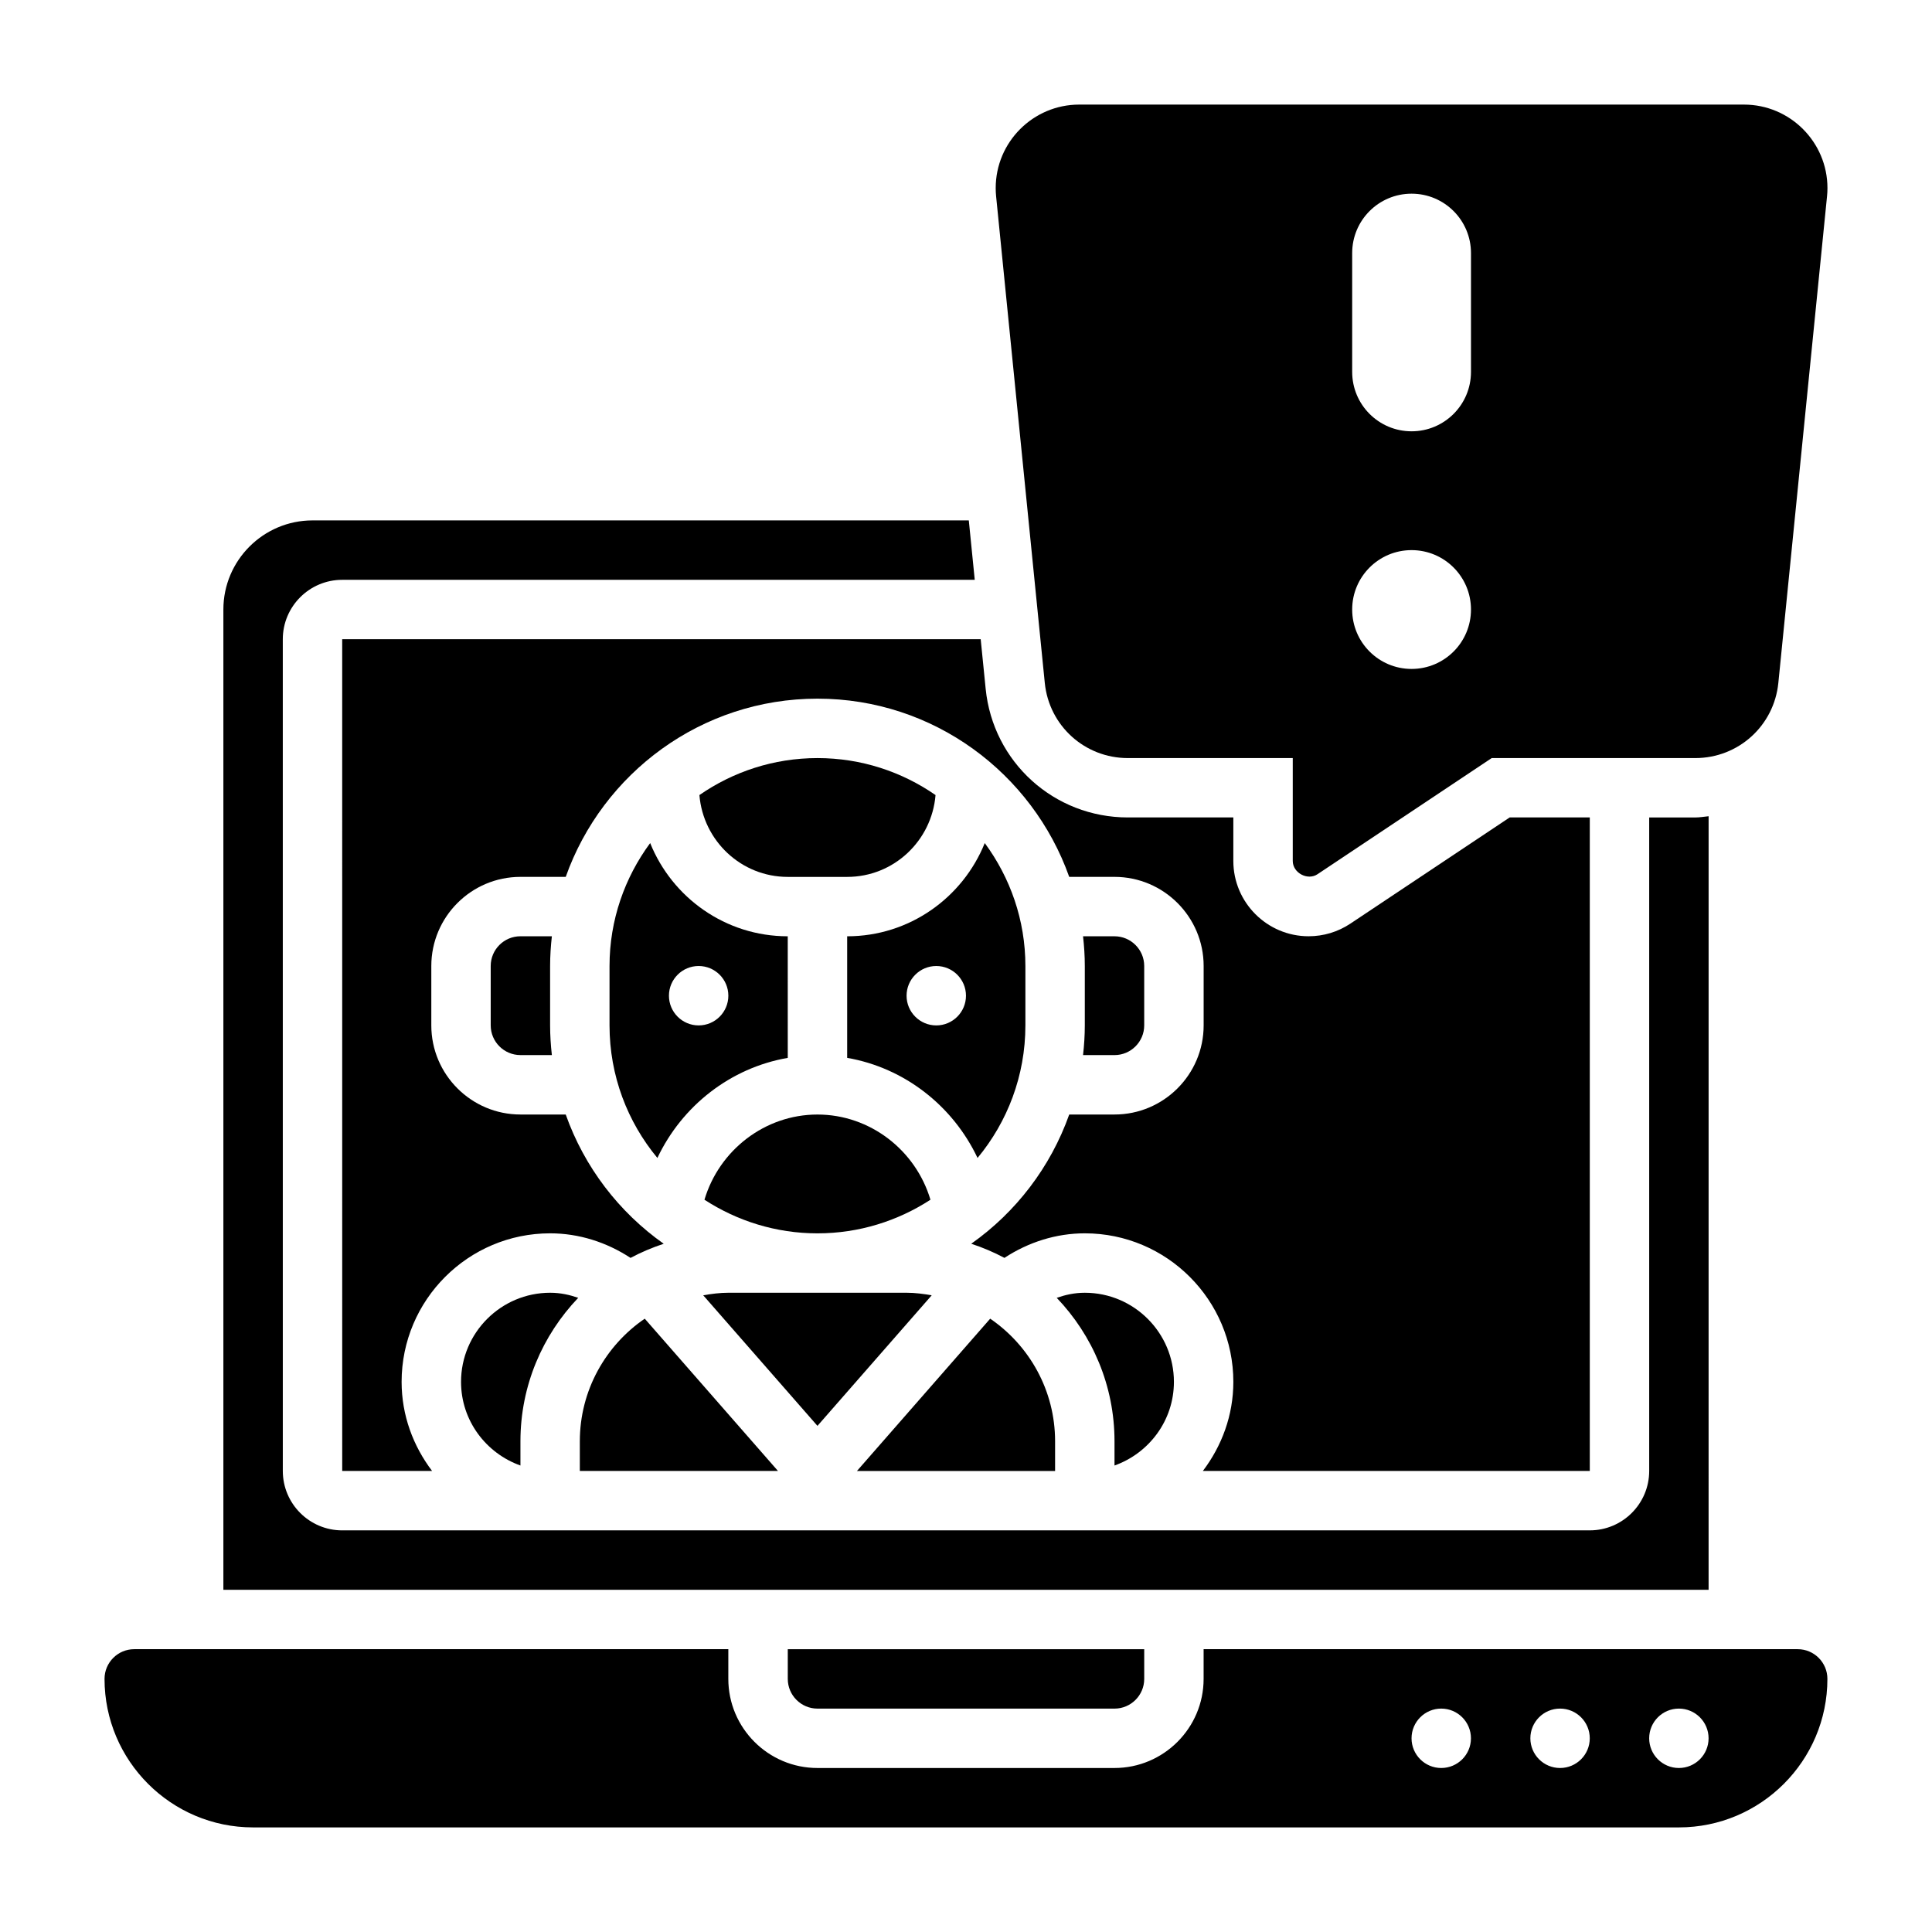 <?xml version="1.0" encoding="UTF-8"?>
<!-- Uploaded to: ICON Repo, www.svgrepo.com, Generator: ICON Repo Mixer Tools -->
<svg fill="#000000" width="800px" height="800px" version="1.1" viewBox="144 144 512 512" xmlns="http://www.w3.org/2000/svg">
 <g>
  <path d="m330.69 461.94c8.637 5.609 18.91 8.91 29.945 8.91 11.035 0 21.309-3.297 29.945-8.91-3.902-13.125-16.012-22.578-29.945-22.578-13.934 0-26.039 9.453-29.945 22.578z"/>
  <path d="m390.91 487.27c-2.172-0.379-4.375-0.68-6.66-0.68h-47.23c-2.281 0-4.488 0.301-6.66 0.676l30.273 34.602z"/>
  <path d="m329.35 354.7c1 12.105 11.059 21.688 23.418 21.688h15.742c12.359 0 22.418-9.582 23.418-21.688-8.891-6.164-19.668-9.801-31.289-9.801-11.617 0-22.395 3.637-31.289 9.801z"/>
  <path d="m297.66 525.95v7.871h52.516l-35.312-40.359c-10.371 7.094-17.203 19.004-17.203 32.488z"/>
  <path d="m316.3 367.42c-6.738 9.137-10.77 20.387-10.77 32.582v15.742c0 13.336 4.769 25.586 12.684 35.125 6.527-13.801 19.355-23.891 34.551-26.52l-0.004-32.223c-16.516 0-30.637-10.254-36.461-24.707zm20.719 40.453c0 4.344-3.527 7.871-7.871 7.871s-7.871-3.527-7.871-7.871 3.527-7.871 7.871-7.871 7.871 3.523 7.871 7.871z"/>
  <path d="m420.88 324.98c1.133 11.352 10.598 19.918 22.012 19.918h43.703v27.277c0 3.156 3.938 5.25 6.551 3.504l46.168-30.781h53.953c11.414 0 20.875-8.566 22.012-19.918l12.902-128.95c0.078-0.73 0.113-1.461 0.113-2.191 0-12.195-9.93-22.121-22.121-22.121h-176.18c-12.195 0-22.121 9.926-22.121 22.121 0 0.73 0.031 1.465 0.109 2.195zm81.461-113.91c0-8.699 7.047-15.742 15.742-15.742 8.699 0 15.742 7.047 15.742 15.742v31.488c0 8.699-7.047 15.742-15.742 15.742-8.699 0-15.742-7.047-15.742-15.742zm15.742 78.719c8.699 0 15.742 7.047 15.742 15.742 0 8.699-7.047 15.742-15.742 15.742-8.699 0-15.742-7.047-15.742-15.742s7.043-15.742 15.742-15.742z"/>
  <path d="m234.69 533.82h23.82c-5-6.598-8.078-14.723-8.078-23.617 0-21.703 17.656-39.359 39.359-39.359 7.582 0 14.934 2.332 21.309 6.512 2.793-1.496 5.738-2.738 8.793-3.746-11.871-8.383-21.027-20.316-25.969-34.25l-12.004-0.004c-13.02 0-23.617-10.598-23.617-23.617v-15.742c0-13.02 10.598-23.617 23.617-23.617h12.004c9.754-27.473 35.938-47.23 66.715-47.23 30.781 0 56.961 19.758 66.715 47.23h12.008c13.02 0 23.617 10.598 23.617 23.617v15.742c0 13.02-10.598 23.617-23.617 23.617h-12.004c-4.953 13.934-14.098 25.867-25.969 34.25 3.055 1 6 2.25 8.793 3.746 6.375-4.18 13.727-6.508 21.309-6.508 21.703 0 39.359 17.656 39.359 39.359 0 8.895-3.078 17.02-8.078 23.617h102.54v-173.19h-21.23l-42.203 28.133c-3.301 2.199-7.125 3.356-11.078 3.356-10.996 0-19.953-8.949-19.953-19.953v-11.535h-27.961c-19.539 0-35.738-14.656-37.676-34.102l-1.316-13.129h-169.21z"/>
  <path d="m455.1 510.21c0-13.02-10.598-23.617-23.617-23.617-2.816 0-5.234 0.582-7.438 1.348 9.461 9.902 15.312 23.277 15.312 38.012v6.422c9.141-3.254 15.742-11.914 15.742-22.164z"/>
  <path d="m403.06 450.87c7.91-9.539 12.68-21.789 12.68-35.125v-15.742c0-12.195-4.031-23.441-10.77-32.582-5.824 14.453-19.945 24.707-36.461 24.707v32.219c15.184 2.625 28.023 12.723 34.551 26.523zm-18.809-42.996c0-4.344 3.527-7.871 7.871-7.871s7.871 3.527 7.871 7.871-3.527 7.871-7.871 7.871-7.871-3.527-7.871-7.871z"/>
  <path d="m266.18 510.21c0 10.25 6.606 18.91 15.742 22.168v-6.426c0-14.738 5.848-28.109 15.312-38.016-2.207-0.762-4.621-1.344-7.441-1.344-13.02 0-23.613 10.598-23.613 23.617z"/>
  <path d="m596.8 360.31c-1.184 0.109-2.324 0.328-3.527 0.328h-12.219v173.18c0 8.684-7.062 15.742-15.742 15.742l-330.62 0.004c-8.684 0-15.742-7.062-15.742-15.742l-0.004-220.42c0-8.684 7.062-15.742 15.742-15.742h167.63l-1.574-15.742-173.93-0.004c-13.02 0-23.617 10.598-23.617 23.617v259.78h393.6z"/>
  <path d="m423.61 525.95c0-13.484-6.832-25.395-17.199-32.488l-35.312 40.363h52.512z"/>
  <path d="m360.64 596.8h78.719c4.344 0 7.871-3.535 7.871-7.871v-7.871l-94.461-0.004v7.871c0 4.34 3.527 7.875 7.871 7.875z"/>
  <path d="m290.25 392.12h-8.336c-4.344 0-7.871 3.535-7.871 7.871v15.742c0 4.336 3.527 7.871 7.871 7.871h8.336c-0.289-2.586-0.465-5.207-0.465-7.867v-15.742c0-2.664 0.176-5.285 0.465-7.875z"/>
  <path d="m620.41 581.05h-157.44v7.871c0 13.02-10.598 23.617-23.617 23.617h-78.723c-13.02 0-23.617-10.598-23.617-23.617v-7.871h-157.44c-4.344 0-7.871 3.535-7.871 7.871 0 21.703 17.656 39.359 39.359 39.359h377.86c21.703 0 39.359-17.656 39.359-39.359 0.004-4.336-3.523-7.871-7.871-7.871zm-94.465 31.488c-4.344 0-7.871-3.527-7.871-7.871s3.527-7.871 7.871-7.871 7.871 3.527 7.871 7.871c0.004 4.344-3.523 7.871-7.871 7.871zm31.488 0c-4.344 0-7.871-3.527-7.871-7.871s3.527-7.871 7.871-7.871 7.871 3.527 7.871 7.871c0.004 4.344-3.523 7.871-7.871 7.871zm31.488 0c-4.344 0-7.871-3.527-7.871-7.871s3.527-7.871 7.871-7.871 7.871 3.527 7.871 7.871c0.004 4.344-3.523 7.871-7.871 7.871z"/>
  <path d="m431.02 423.61h8.336c4.344 0 7.871-3.535 7.871-7.871v-15.742c0-4.336-3.527-7.871-7.871-7.871h-8.336c0.289 2.586 0.465 5.207 0.465 7.871v15.742c0 2.66-0.176 5.281-0.465 7.871z"/>
 </g>
</svg>